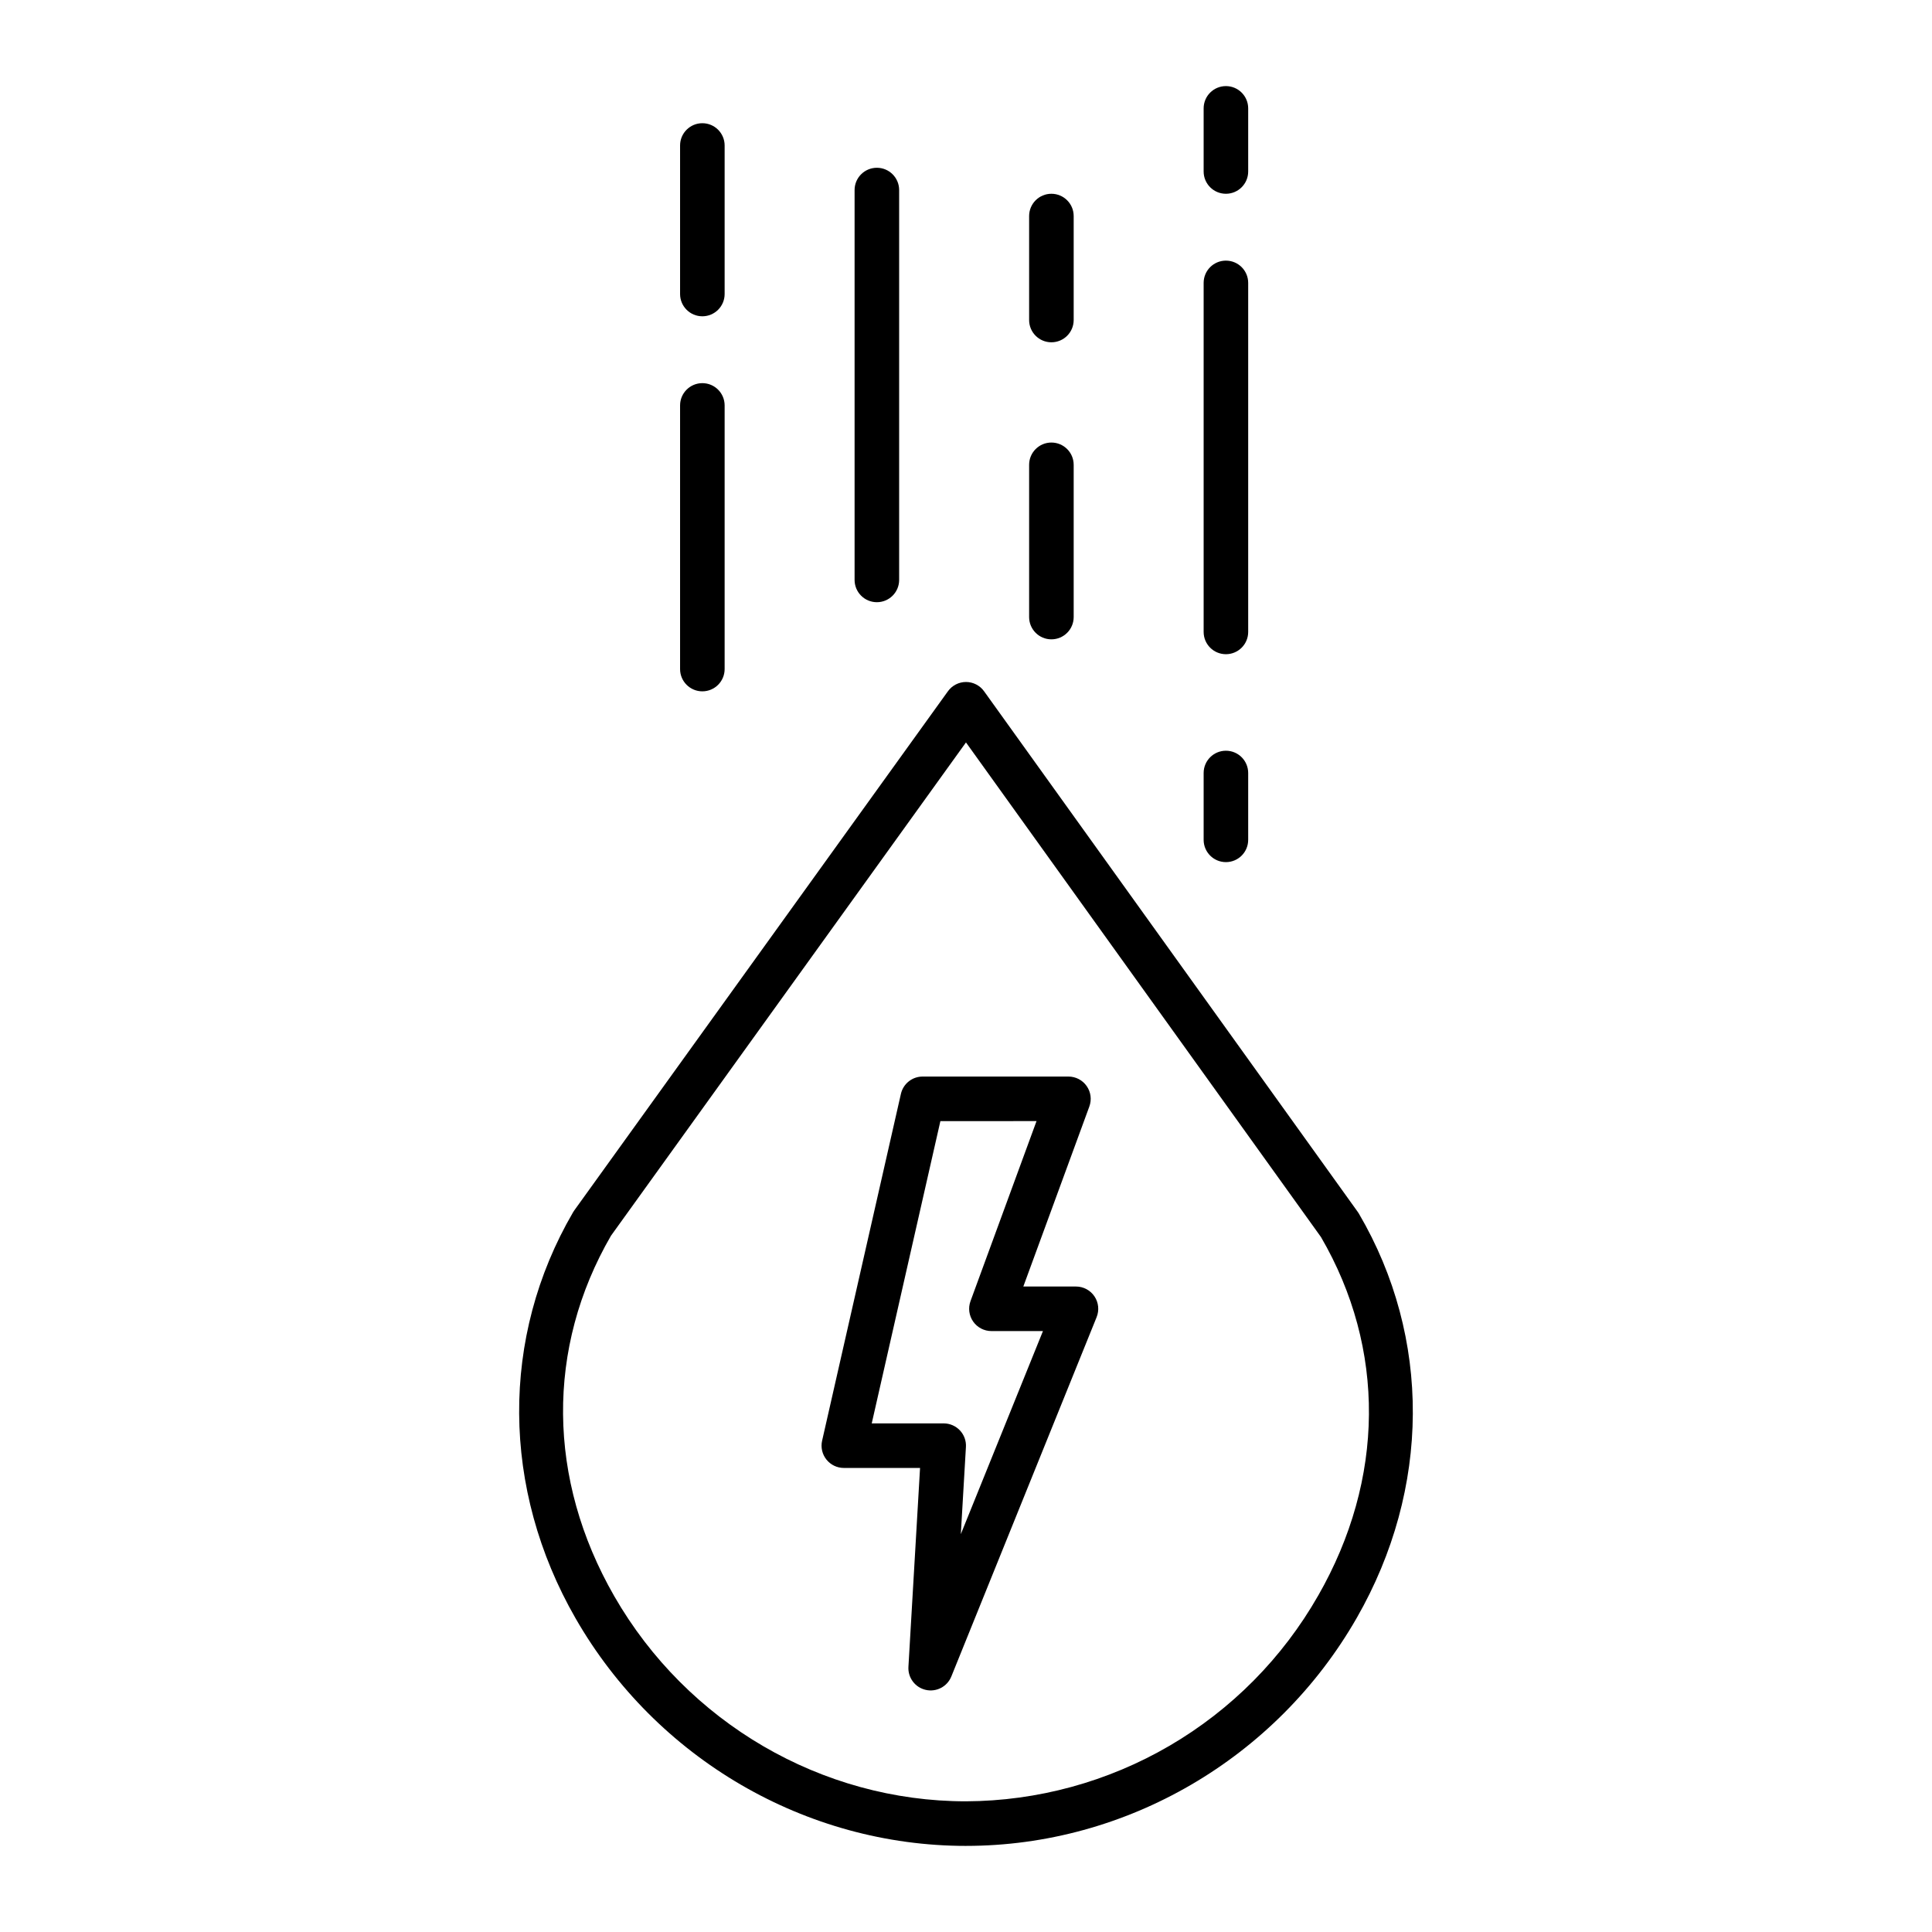 <?xml version="1.0" encoding="UTF-8"?>
<!-- Uploaded to: ICON Repo, www.svgrepo.com, Generator: ICON Repo Mixer Tools -->
<svg fill="#000000" width="800px" height="800px" version="1.1" viewBox="144 144 512 512" xmlns="http://www.w3.org/2000/svg">
 <g>
  <path d="m468.88 372.47c3.262 0 5.902-2.644 5.902-5.902v-17.715c0-3.258-2.641-5.902-5.902-5.902-3.262 0-5.902 2.644-5.902 5.902v17.715c0 3.258 2.641 5.902 5.902 5.902z"/>
  <path d="m468.88 317.37c3.262 0 5.902-2.641 5.902-5.902v-92.496c0-3.262-2.641-5.902-5.902-5.902-3.262 0-5.902 2.641-5.902 5.902v92.496c0 3.262 2.641 5.902 5.902 5.902z"/>
  <path d="m468.88 195.35c3.262 0 5.902-2.641 5.902-5.902v-16.73c0-3.258-2.641-5.902-5.902-5.902-3.262 0-5.902 2.644-5.902 5.902v16.73c0 3.262 2.641 5.902 5.902 5.902z"/>
  <path d="m422.63 313.43c3.262 0 5.906-2.644 5.906-5.906v-40.344c0-3.258-2.644-5.902-5.906-5.902-3.258 0-5.902 2.644-5.902 5.902v40.344c0 3.262 2.644 5.906 5.902 5.906z"/>
  <path d="m422.63 234.71c3.262 0 5.906-2.641 5.906-5.902v-27.551c0-3.262-2.644-5.906-5.906-5.906-3.258 0-5.902 2.644-5.902 5.906v27.551c0 3.262 2.644 5.902 5.902 5.902z"/>
  <path d="m376.38 303.59c3.262 0 5.902-2.644 5.902-5.906v-103.32c0-3.258-2.641-5.902-5.902-5.902-3.262 0-5.906 2.644-5.906 5.902v103.32c0 3.262 2.644 5.906 5.906 5.906z"/>
  <path d="m330.13 327.21c3.262 0 5.906-2.641 5.906-5.902v-69.863c0-3.262-2.644-5.906-5.906-5.906-3.258 0-5.902 2.644-5.902 5.906v69.863c0 3.262 2.644 5.902 5.902 5.902z"/>
  <path d="m330.13 227.82c3.262 0 5.906-2.644 5.906-5.902v-39.363c0-3.258-2.644-5.902-5.906-5.902-3.258 0-5.902 2.644-5.902 5.902v39.363c0 3.258 2.644 5.902 5.902 5.902z"/>
  <path d="m400 633.18c42.52 0 82.203-23.156 103.56-60.43 19.605-34.215 19.816-74.262 0.562-107.12-0.09-0.156-0.191-0.309-0.297-0.457l-99.035-137.98c-1.105-1.543-2.891-2.457-4.789-2.461-1.902 0.004-3.684 0.918-4.793 2.461l-99.035 137.6c-0.109 0.152-0.215 0.312-0.309 0.477-19.285 33.086-19.031 73.316 0.676 107.62 21.367 37.191 61.012 60.293 103.46 60.293zm-94.07-161.72 94.062-130.71 94.078 131.08c17.207 29.547 16.938 64.176-0.754 95.047h-0.004c-9.398 16.477-22.973 30.188-39.352 39.754-16.383 9.566-34.992 14.648-53.961 14.738-38.23 0-73.949-20.832-93.215-54.367-17.797-30.965-18.102-65.773-0.855-95.547z"/>
  <path d="m367.62 533.02h20.203l-3.082 52.711c-0.168 2.887 1.777 5.473 4.598 6.106 2.824 0.637 5.688-0.867 6.773-3.547l38.504-95.23v-0.004c0.734-1.816 0.52-3.883-0.578-5.512-1.098-1.629-2.934-2.602-4.894-2.602h-13.953l17.496-47.707v-0.004c0.664-1.809 0.402-3.828-0.703-5.41-1.105-1.582-2.91-2.523-4.84-2.523h-38.637c-2.758 0-5.148 1.906-5.758 4.594l-20.883 91.918c-0.398 1.75 0.023 3.586 1.145 4.988 1.121 1.406 2.816 2.223 4.613 2.223zm25.594-91.914 25.477-0.004-17.496 47.707c-0.664 1.812-0.402 3.832 0.703 5.414 1.105 1.582 2.91 2.523 4.84 2.523h13.656l-21.766 53.82 1.352-23.105c0.098-1.625-0.48-3.215-1.598-4.398-1.117-1.18-2.668-1.852-4.297-1.852h-19.066z"/>
 </g>
</svg>